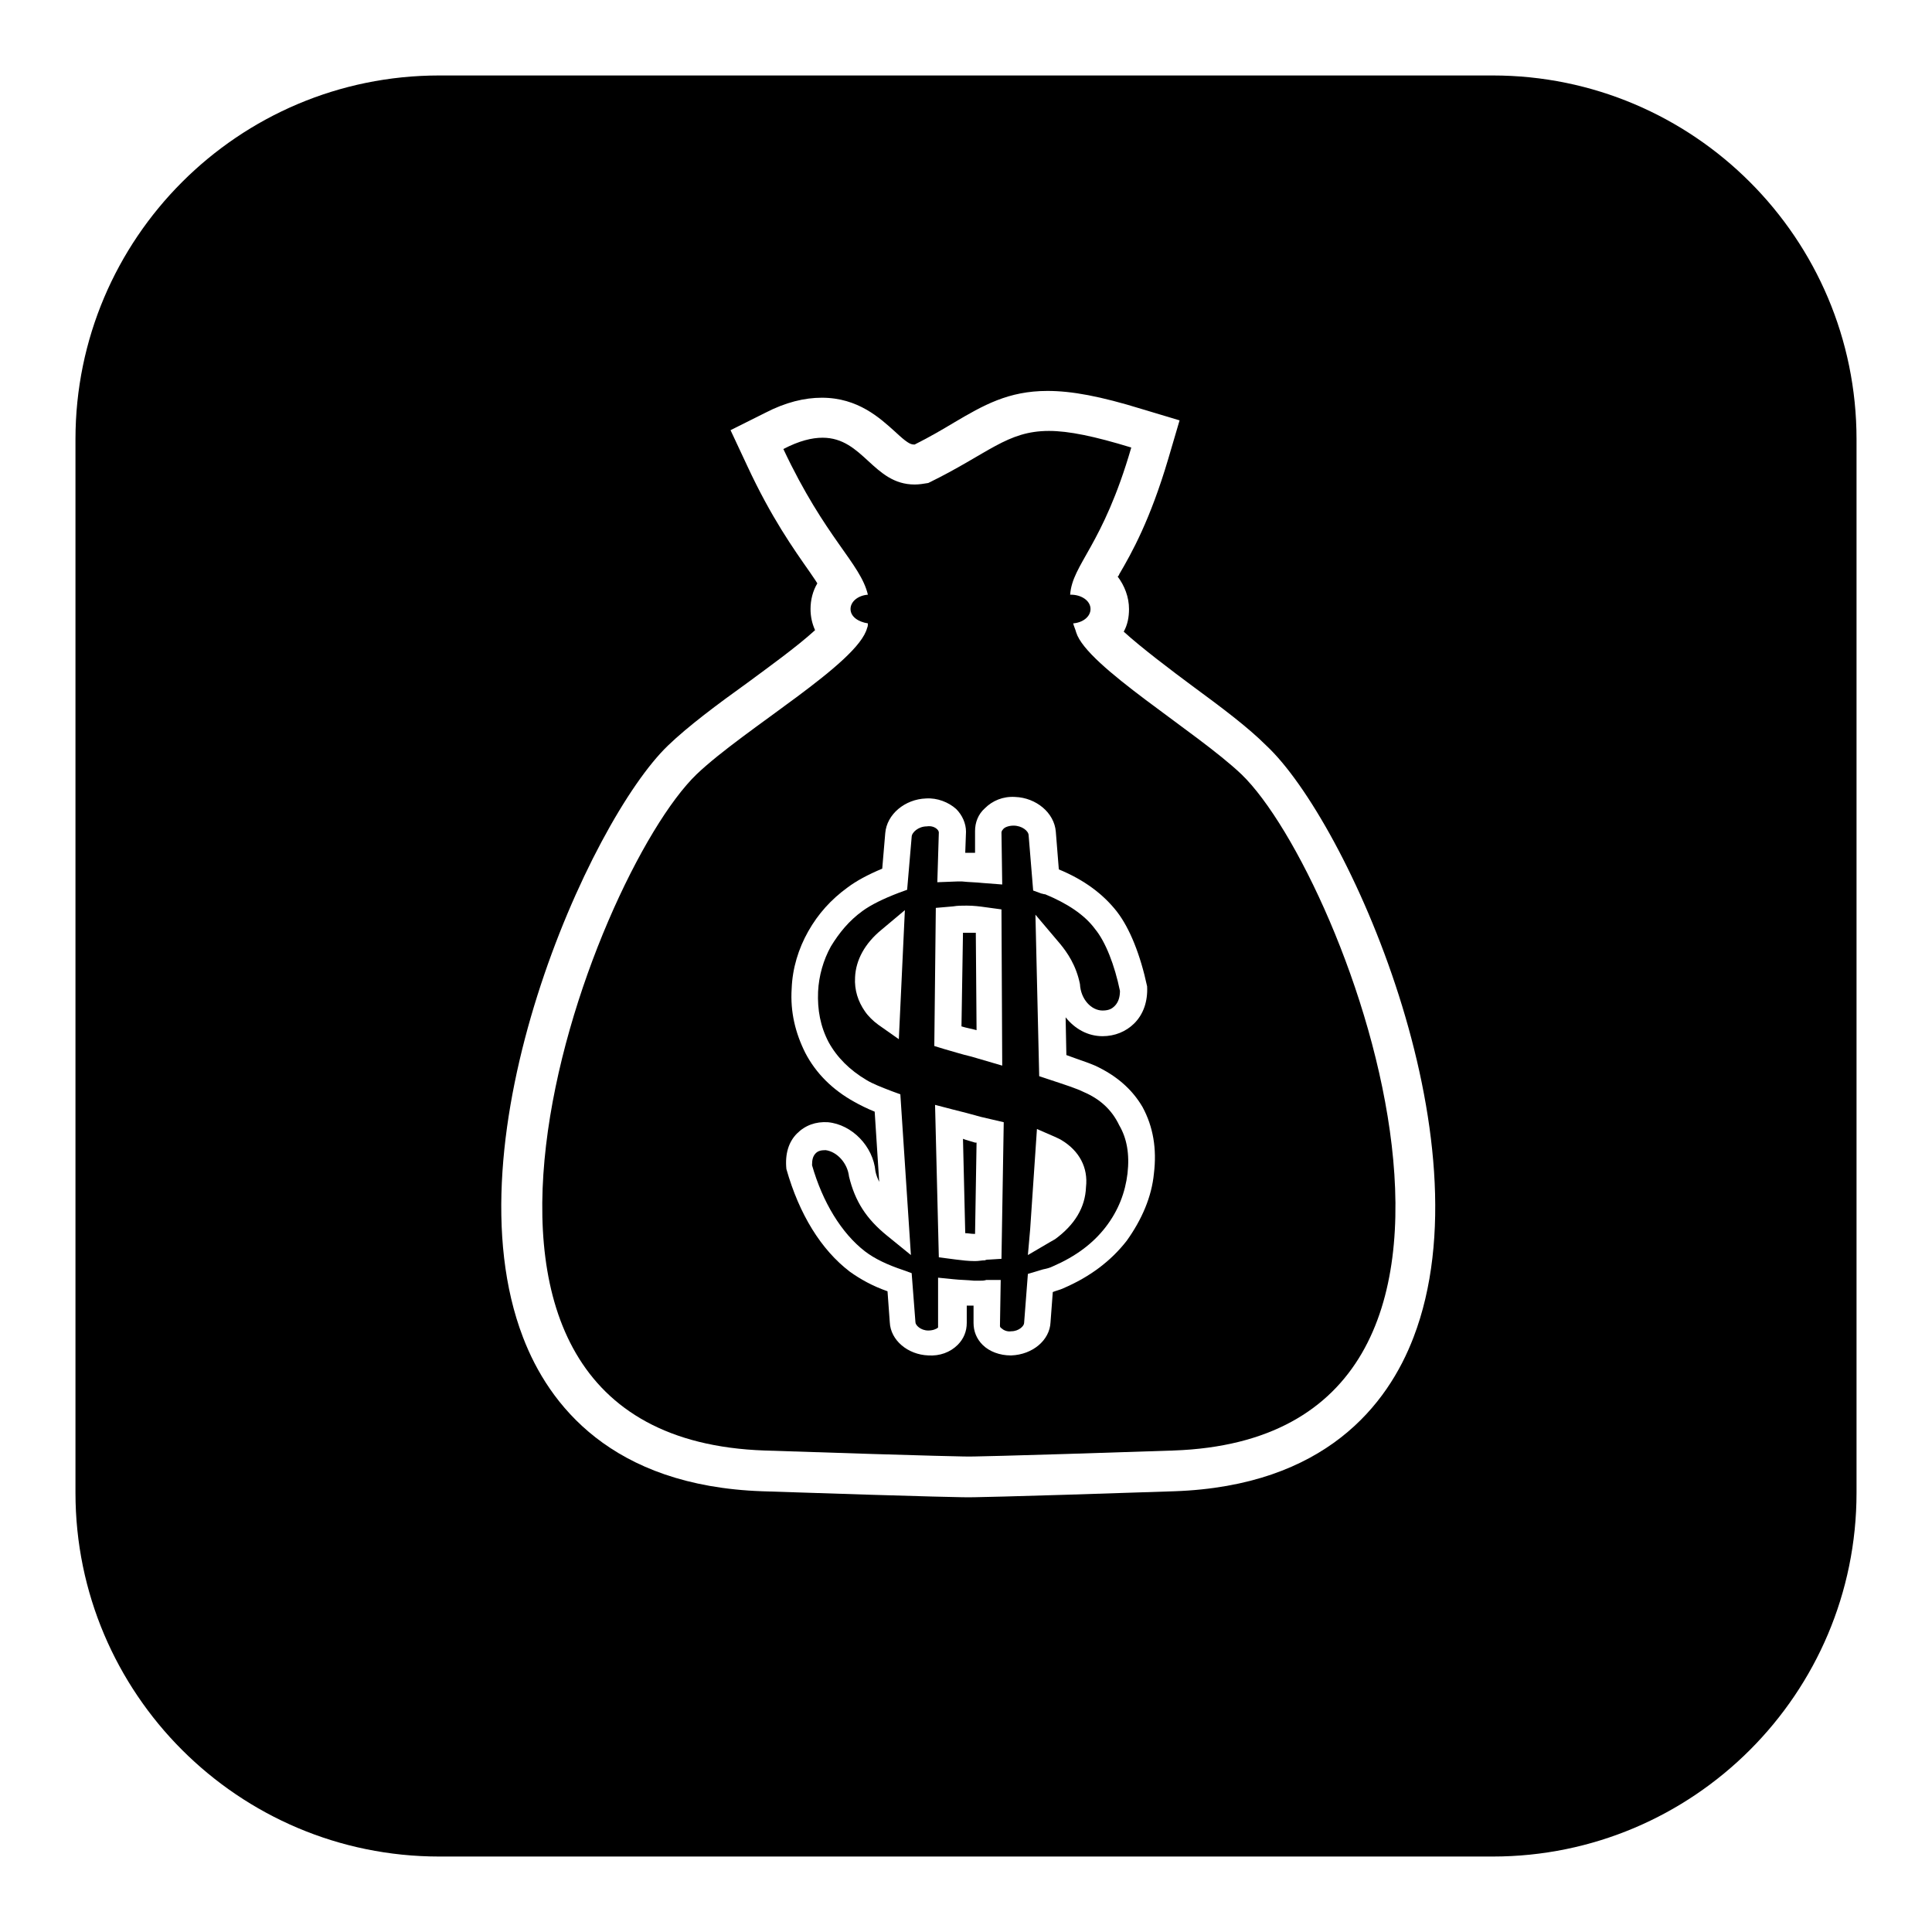 <?xml version="1.0" encoding="utf-8"?>
<!-- Svg Vector Icons : http://www.onlinewebfonts.com/icon -->
<!DOCTYPE svg PUBLIC "-//W3C//DTD SVG 1.1//EN" "http://www.w3.org/Graphics/SVG/1.1/DTD/svg11.dtd">
<svg version="1.1" xmlns="http://www.w3.org/2000/svg" xmlns:xlink="http://www.w3.org/1999/xlink" x="0px" y="0px" viewBox="0 0 256 256" enable-background="new 0 0 256 256" xml:space="preserve">
<g><g><path fill="#000000" d="M10.2,190.9"/><path fill="#000000" d="M142.6,83.8c-0.1-0.4-0.3-0.8-0.4-1.2c1.3-0.1,2.3-0.9,2.3-1.9c0-1.1-1.2-1.9-2.6-1.9h-0.1c0.3-4.1,4.3-6.4,8.1-19.5c-4.9-1.5-8.3-2.2-10.9-2.2c-5.6,0-8,3-16,6.9c-0.6,0.1-1.2,0.2-1.8,0.2c-5.5,0-6.8-6.2-12.2-6.2c-1.4,0-3.1,0.4-5.2,1.5c5.6,11.9,10.2,15.1,11.2,19.3c-1.3,0.1-2.3,0.9-2.3,1.9c0,1,1,1.7,2.3,1.9c0,0.2,0,0.4-0.1,0.6c-1.2,4.7-16.2,13.3-22.6,19.4c-14,13.5-42.2,87.8,9,89.6c24,0.8,27.1,0.8,27.1,0.8s3.1,0,27.1-0.8c51.1-1.8,23-76.1,9-89.6C158.5,96.9,144,88.3,142.6,83.8z M152.9,155.5L152.9,155.5c-0.3,3.1-1.6,6.1-3.6,8.9c-2.1,2.7-4.9,4.8-8.4,6.3c-0.4,0.2-0.9,0.3-1.4,0.5l-0.3,4c-0.1,2.4-2.4,4.3-5.2,4.4c0,0-0.1,0-0.1,0c-1.4,0-2.8-0.5-3.7-1.4c-0.8-0.8-1.2-1.8-1.2-2.9l0-2.3c-0.3,0-0.6,0-0.9,0l0,2.3c0,1.1-0.4,2.1-1.2,2.9c-1,1-2.4,1.5-3.9,1.4c-2.7-0.1-5-2-5.1-4.4l-0.3-4.1c-2-0.7-3.6-1.6-5-2.6c-3.8-2.9-6.7-7.6-8.4-13.6c-0.2-2,0.3-3.6,1.4-4.7c1.1-1.1,2.5-1.6,4.1-1.5c3.2,0.3,6,3.2,6.3,6.5c0.1,0.5,0.3,1,0.5,1.4l-0.6-9.3c-1-0.4-2-0.9-2.7-1.3c-2.9-1.6-5.1-3.8-6.5-6.5c-1.3-2.6-2-5.4-1.8-8.5c0.1-2.7,0.9-5.3,2.2-7.6c1.3-2.3,3-4.2,5.2-5.8c1.2-0.9,2.7-1.7,4.6-2.5l0.4-4.7c0.2-2.5,2.6-4.5,5.4-4.6c1.5-0.1,3,0.5,4,1.4c0.8,0.8,1.3,1.9,1.3,3l-0.1,2.8c0.4,0,0.9,0,1.3,0l0-2.9c0-1.1,0.4-2.2,1.3-3c1-1,2.4-1.6,4-1.5c2.8,0.1,5.2,2.1,5.4,4.6l0.4,5c3.4,1.4,5.9,3.3,7.7,5.6c1.7,2.2,3.1,5.7,4,9.9c0.1,2-0.5,3.7-1.7,4.9c-1.1,1.1-2.6,1.7-4.2,1.7c-2,0-3.7-1-4.9-2.5l0.1,5c1.6,0.6,2.9,1,3.8,1.4c2.8,1.3,4.9,3.1,6.3,5.5C152.8,149.3,153.3,152.2,152.9,155.5z"/><path fill="#000000" d="M128.1,123.6L128.1,123.6c-0.2,0-0.3,0-0.5,0l-0.2,12.4c0.6,0.2,1.3,0.3,2,0.5l-0.1-12.9C128.9,123.6,128.5,123.6,128.1,123.6z"/><path fill="#000000" d="M143.6,144.7c-1-0.5-2.6-1-4.7-1.7l-1.2-0.4l-0.5-21.4l3.3,3.9c0.9,1.1,2.1,2.8,2.6,5.3c0.1,2,1.5,3.5,3,3.5c0.9,0,1.3-0.3,1.6-0.6c0.5-0.5,0.7-1.2,0.7-2c-0.7-3.4-1.9-6.5-3.3-8.2c-1.4-1.9-3.7-3.4-6.6-4.6c-0.2,0-0.4-0.1-0.5-0.1l-1.1-0.4l-0.6-7.3c0-0.6-0.9-1.3-2-1.3c-0.6,0-1.2,0.2-1.4,0.5c-0.2,0.2-0.2,0.4-0.2,0.4l0.1,6.9l-2.6-0.2c-0.9-0.1-1.8-0.1-2.7-0.2c-0.2,0-0.5,0-0.7,0l-2.6,0.1l0.2-6.6c0,0,0-0.2-0.2-0.4c-0.3-0.3-0.8-0.5-1.4-0.4c-1.1,0-2,0.8-2,1.4l-0.6,7l-1.1,0.4c-2.1,0.8-3.7,1.6-4.8,2.4c-1.8,1.3-3.1,2.9-4.2,4.7c-1,1.8-1.6,3.9-1.7,6c-0.1,2.4,0.3,4.6,1.4,6.7c1.1,2,2.8,3.7,5,5c0.8,0.5,2.1,1,3.4,1.5l1.1,0.4l1.4,21.3l-3.2-2.6c-2.7-2.2-4.2-4.5-5-7.8c-0.2-1.8-1.6-3.3-3.1-3.5c-0.6,0-1,0.1-1.3,0.4c-0.4,0.4-0.5,0.9-0.5,1.6c1.4,4.9,3.9,9,7,11.4c1.3,1,3,1.8,5.1,2.5l1.1,0.4l0.5,6.5c0,0.4,0.7,1.1,1.7,1.1c0.6,0,1.1-0.2,1.3-0.4l0-4.6l0-2l2,0.2c0.9,0.1,1.8,0.1,2.8,0.2c0.2,0,0.5,0,0.7,0c0.3,0,0.6,0,0.9-0.1l1.9,0l-0.1,6.1c0,0,0,0.2,0.2,0.3c0.2,0.2,0.7,0.5,1.3,0.4c1,0,1.7-0.7,1.7-1.1l0.5-6.5l2-0.6c0.5-0.1,0.9-0.2,1.3-0.4c3-1.3,5.3-3,7-5.2c1.7-2.2,2.6-4.6,2.9-7.1c0.3-2.6-0.1-4.7-1.1-6.4C147.3,147,145.7,145.6,143.6,144.7z M119.1,137.7l-2.7-1.9c-0.7-0.5-1.4-1.2-1.8-1.8c-0.9-1.3-1.4-2.8-1.3-4.5l0,0c0.1-2.3,1.3-4.5,3.5-6.3l3.1-2.6L119.1,137.7z M132.7,166.8l-1.6,0.1c-0.2,0-0.4,0-0.6,0.1c-0.4,0-0.8,0.1-1.3,0.1c-0.9,0-1.7-0.1-2.5-0.2l-2.3-0.3l-0.5-20.2l2.3,0.6c1.2,0.3,2.4,0.6,3.8,1l3,0.7L132.7,166.8z M128.7,140c-1.3-0.3-2.5-0.7-3.6-1l-1.3-0.4l0.2-18.3l2.3-0.2c0.6-0.1,1.1-0.1,1.8-0.1c0.9,0,1.7,0.1,2.4,0.2l2.2,0.3l0.1,20.7L128.7,140z M139.8,164.2l-0.7,0.4l-2.9,1.7l0.3-3.4l0.9-13.3l2.3,1c0.4,0.2,0.7,0.3,1,0.5c2.3,1.4,3.5,3.6,3.2,6.2C143.8,160,142.4,162.3,139.8,164.2z"/><path fill="#000000" d="M127.6,150.9l0.3,12.5c0.4,0,0.7,0.1,1.3,0.1l0.2-12.1l-0.2,0C128.6,151.2,128.1,151.1,127.6,150.9z"/><path fill="#000000" d="M197.8,10H58.2C31.6,10,10,31.6,10,58.2v139.6c0,26.6,21.6,48.2,48.2,48.2h139.6c26.6,0,48.2-21.6,48.2-48.2V58.2C246,31.6,224.4,10,197.8,10z M187.3,177.2c-3.4,8.9-11.7,19.7-31.7,20.4c-23.9,0.8-27.2,0.8-27.3,0.8c-0.1,0-3.4,0-27.3-0.8c-20-0.7-28.3-11.5-31.7-20.4c-10.1-26.3,8.8-68.4,19.2-78.4c2.7-2.6,6.6-5.5,10.5-8.3c2.7-2,6.6-4.8,9-7c-0.4-0.9-0.6-1.8-0.6-2.8c0-1.2,0.3-2.4,0.9-3.4c-0.3-0.5-0.6-0.9-1-1.5c-2.1-3-5.1-7.2-8.3-14.1l-2.2-4.7l4.6-2.3c2.7-1.4,5.2-2,7.5-2c4.8,0,7.7,2.7,9.7,4.5c1.5,1.4,2,1.7,2.5,1.7c0,0,0.1,0,0.1,0c2-1,3.7-2,5.2-2.9c3.9-2.3,7.2-4.2,12.4-4.2c3.2,0,7,0.7,12.5,2.4l5,1.5l-1.5,5.1c-2.4,8.1-4.8,12.4-6.5,15.3c0,0.1-0.1,0.2-0.2,0.3c0.9,1.2,1.5,2.7,1.5,4.3c0,1.1-0.2,2.1-0.7,3c2.3,2.1,6.4,5.2,9.1,7.2c3.8,2.8,7.3,5.4,9.8,7.9C178.5,108.8,197.4,150.9,187.3,177.2z"/></g></g>
</svg>